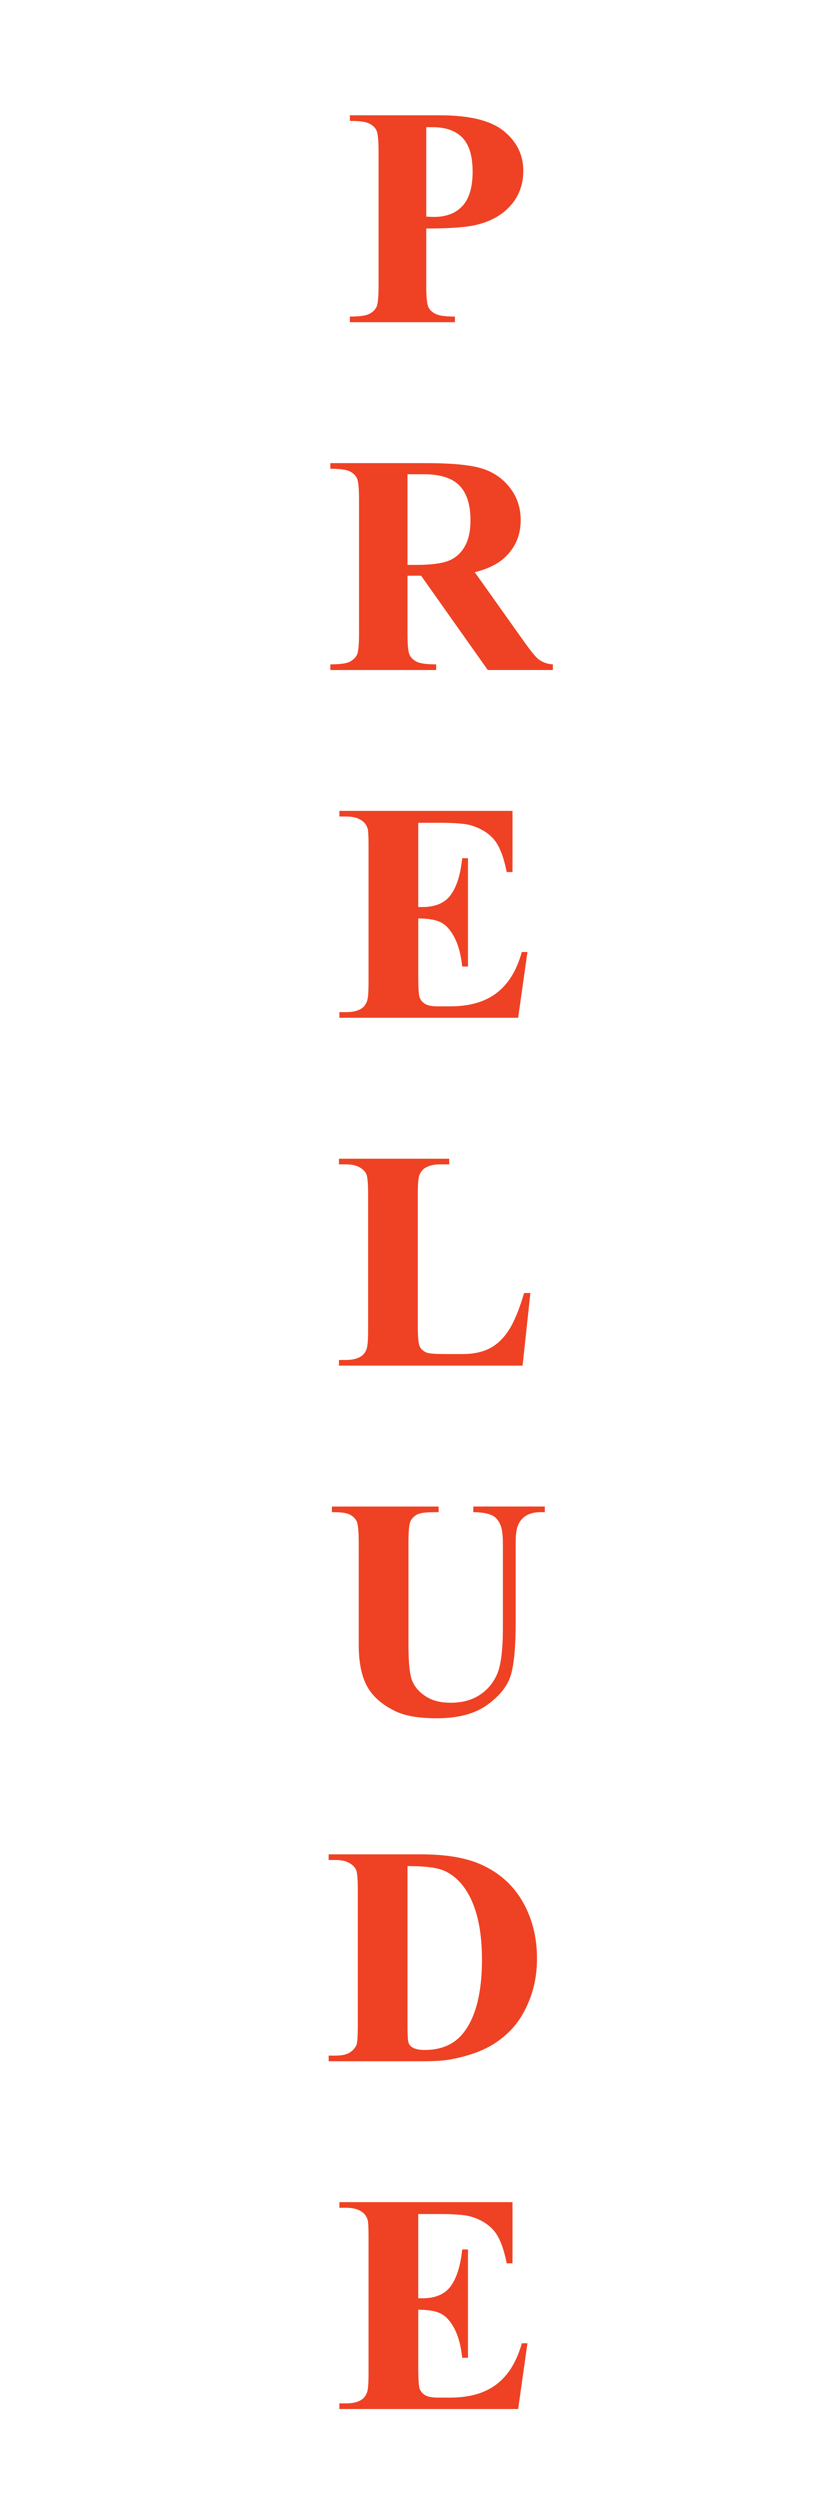 <?xml version="1.0" encoding="utf-8"?>
<!-- Generator: Adobe Illustrator 16.0.0, SVG Export Plug-In . SVG Version: 6.00 Build 0)  -->
<!DOCTYPE svg PUBLIC "-//W3C//DTD SVG 1.1//EN" "http://www.w3.org/Graphics/SVG/1.1/DTD/svg11.dtd">
<svg version="1.1" id="Layer_1" xmlns="http://www.w3.org/2000/svg" xmlns:xlink="http://www.w3.org/1999/xlink" x="0px" y="0px"
	 width="40px" height="120px" viewBox="0 0 40 120" style="enable-background:new 0 0 40 120;" xml:space="preserve">
<g>
	<path style="fill:#EF4123;" d="M20.469,10.969v2.754c0,0.537,0.033,0.875,0.099,1.015c0.065,0.139,0.183,0.25,0.352,0.333
		c0.168,0.083,0.477,0.124,0.926,0.124v0.271H16.8v-0.271c0.459,0,0.77-0.042,0.934-0.128c0.164-0.085,0.278-0.196,0.345-0.333
		c0.065-0.137,0.099-0.474,0.099-1.011V7.277c0-0.537-0.033-0.875-0.099-1.015c-0.066-0.139-0.182-0.25-0.348-0.333
		s-0.476-0.125-0.93-0.125V5.534h4.329c1.426,0,2.449,0.254,3.069,0.762s0.93,1.143,0.93,1.904c0,0.645-0.2,1.196-0.601,1.655
		s-0.952,0.771-1.655,0.938C22.398,10.91,21.597,10.969,20.469,10.969z M20.469,6.105v4.292c0.161,0.01,0.283,0.015,0.366,0.015
		c0.596,0,1.055-0.177,1.377-0.531c0.322-0.354,0.483-0.902,0.483-1.644c0-0.737-0.161-1.277-0.483-1.619s-0.803-0.513-1.443-0.513
		H20.469z"/>
	<path style="fill:#EF4123;" d="M19.568,27.635v2.783c0,0.537,0.033,0.875,0.099,1.015c0.066,0.139,0.182,0.25,0.348,0.333
		s0.476,0.124,0.93,0.124v0.271h-5.083V31.89c0.459,0,0.77-0.042,0.934-0.128c0.164-0.085,0.278-0.196,0.345-0.333
		c0.065-0.137,0.099-0.474,0.099-1.011v-6.445c0-0.537-0.033-0.875-0.099-1.015c-0.066-0.139-0.182-0.25-0.348-0.333
		s-0.476-0.124-0.93-0.124v-0.271h4.614c1.201,0,2.08,0.083,2.637,0.249s1.011,0.473,1.362,0.919
		c0.352,0.447,0.527,0.971,0.527,1.571c0,0.732-0.264,1.338-0.791,1.816c-0.337,0.303-0.808,0.53-1.414,0.681l2.388,3.362
		c0.312,0.435,0.535,0.706,0.667,0.813c0.2,0.151,0.432,0.234,0.696,0.248v0.271h-3.127l-3.201-4.526H19.568z M19.568,22.765v4.35
		h0.417c0.679,0,1.187-0.062,1.523-0.187c0.337-0.124,0.602-0.349,0.794-0.674c0.193-0.324,0.29-0.748,0.29-1.271
		c0-0.757-0.177-1.315-0.531-1.678c-0.354-0.36-0.924-0.541-1.71-0.541H19.568z"/>
	<path style="fill:#EF4123;" d="M20.084,39.495v4.043h0.198c0.63,0,1.086-0.198,1.37-0.593c0.283-0.396,0.464-0.979,0.542-1.751
		h0.278v5.2h-0.278c-0.059-0.566-0.182-1.03-0.37-1.392s-0.406-0.604-0.655-0.729c-0.249-0.125-0.61-0.187-1.084-0.187v2.797
		c0,0.548,0.023,0.882,0.069,1.004s0.133,0.223,0.26,0.301s0.332,0.117,0.615,0.117h0.593c0.928,0,1.671-0.215,2.23-0.645
		c0.559-0.43,0.96-1.084,1.205-1.963h0.271l-0.447,3.156h-8.584v-0.271h0.33c0.288,0,0.52-0.051,0.696-0.153
		c0.127-0.068,0.225-0.186,0.293-0.352c0.054-0.117,0.081-0.425,0.081-0.923v-6.533c0-0.449-0.012-0.725-0.037-0.828
		c-0.049-0.17-0.139-0.302-0.271-0.395c-0.186-0.137-0.439-0.205-0.762-0.205h-0.33v-0.271h8.313v2.938h-0.278
		c-0.142-0.719-0.341-1.233-0.597-1.546c-0.257-0.312-0.619-0.542-1.088-0.688c-0.273-0.088-0.786-0.132-1.538-0.132H20.084z"/>
	<path style="fill:#EF4123;" d="M25.468,62.064l-0.374,3.486h-8.818v-0.271h0.33c0.288,0,0.52-0.051,0.696-0.153
		c0.127-0.068,0.225-0.186,0.293-0.352c0.054-0.117,0.081-0.425,0.081-0.923v-6.533c0-0.508-0.027-0.825-0.081-0.952
		s-0.163-0.238-0.326-0.333c-0.164-0.096-0.384-0.143-0.663-0.143h-0.33v-0.271h5.295v0.271h-0.432c-0.288,0-0.52,0.051-0.696,0.153
		c-0.127,0.068-0.227,0.186-0.3,0.352c-0.054,0.117-0.081,0.425-0.081,0.923v6.328c0,0.508,0.029,0.831,0.088,0.971
		c0.059,0.139,0.173,0.243,0.344,0.311c0.122,0.045,0.417,0.066,0.886,0.066h0.828c0.527,0,0.967-0.093,1.318-0.278
		s0.655-0.479,0.912-0.879c0.256-0.4,0.499-0.991,0.729-1.772H25.468z"/>
	<path style="fill:#EF4123;" d="M15.936,72.314h5.127v0.271h-0.256c-0.386,0-0.651,0.04-0.794,0.12
		c-0.145,0.081-0.247,0.192-0.308,0.333c-0.062,0.143-0.092,0.496-0.092,1.062v4.863c0,0.889,0.067,1.478,0.201,1.766
		s0.355,0.527,0.663,0.717c0.308,0.191,0.696,0.286,1.165,0.286c0.537,0,0.995-0.121,1.374-0.362c0.378-0.242,0.661-0.575,0.85-1
		c0.188-0.425,0.282-1.164,0.282-2.219v-4.051c0-0.444-0.046-0.762-0.139-0.952s-0.21-0.322-0.352-0.396
		c-0.22-0.112-0.53-0.168-0.93-0.168v-0.271h3.435v0.271h-0.205c-0.278,0-0.51,0.056-0.696,0.168s-0.32,0.281-0.403,0.506
		c-0.063,0.156-0.095,0.437-0.095,0.842v3.771c0,1.168-0.077,2.01-0.231,2.527c-0.153,0.518-0.528,0.994-1.124,1.428
		c-0.596,0.435-1.409,0.652-2.439,0.652c-0.859,0-1.523-0.115-1.992-0.344c-0.64-0.312-1.091-0.713-1.355-1.201
		s-0.396-1.146-0.396-1.971v-4.863c0-0.571-0.032-0.927-0.095-1.065c-0.063-0.14-0.173-0.25-0.33-0.333s-0.444-0.122-0.864-0.117
		V72.314z"/>
	<path style="fill:#EF4123;" d="M15.782,98.94v-0.271h0.33c0.288,0,0.509-0.045,0.663-0.135c0.153-0.091,0.267-0.214,0.34-0.37
		c0.044-0.103,0.066-0.41,0.066-0.923v-6.533c0-0.508-0.027-0.825-0.081-0.952s-0.163-0.238-0.326-0.333
		c-0.164-0.096-0.385-0.143-0.663-0.143h-0.33v-0.271h4.446c1.187,0,2.141,0.161,2.864,0.483c0.884,0.396,1.554,0.994,2.01,1.794
		c0.457,0.802,0.685,1.707,0.685,2.718c0,0.698-0.112,1.342-0.337,1.93c-0.225,0.589-0.515,1.074-0.872,1.458
		c-0.356,0.383-0.768,0.69-1.234,0.923c-0.466,0.231-1.036,0.411-1.71,0.538c-0.298,0.059-0.767,0.088-1.406,0.088H15.782z
		 M19.568,89.573v7.748c0,0.41,0.02,0.662,0.059,0.755s0.105,0.164,0.198,0.212c0.132,0.074,0.322,0.11,0.571,0.11
		c0.815,0,1.438-0.278,1.868-0.835c0.586-0.752,0.879-1.919,0.879-3.501c0-1.274-0.2-2.292-0.601-3.054
		c-0.317-0.596-0.725-1.001-1.223-1.217C20.967,89.642,20.384,89.568,19.568,89.573z"/>
	<path style="fill:#EF4123;" d="M20.084,106.275v4.043h0.198c0.63,0,1.086-0.198,1.37-0.593c0.283-0.396,0.464-0.979,0.542-1.751
		h0.278v5.2h-0.278c-0.059-0.566-0.182-1.03-0.37-1.392s-0.406-0.604-0.655-0.729c-0.249-0.125-0.61-0.187-1.084-0.187v2.797
		c0,0.548,0.023,0.882,0.069,1.004s0.133,0.223,0.26,0.301s0.332,0.117,0.615,0.117h0.593c0.928,0,1.671-0.215,2.23-0.645
		c0.559-0.43,0.96-1.084,1.205-1.963h0.271l-0.447,3.156h-8.584v-0.271h0.33c0.288,0,0.52-0.051,0.696-0.153
		c0.127-0.068,0.225-0.186,0.293-0.352c0.054-0.117,0.081-0.425,0.081-0.923v-6.533c0-0.449-0.012-0.725-0.037-0.828
		c-0.049-0.17-0.139-0.302-0.271-0.395c-0.186-0.137-0.439-0.205-0.762-0.205h-0.33v-0.271h8.313v2.938h-0.278
		c-0.142-0.719-0.341-1.233-0.597-1.546c-0.257-0.312-0.619-0.542-1.088-0.688c-0.273-0.088-0.786-0.132-1.538-0.132H20.084z"/>
</g>
</svg>
